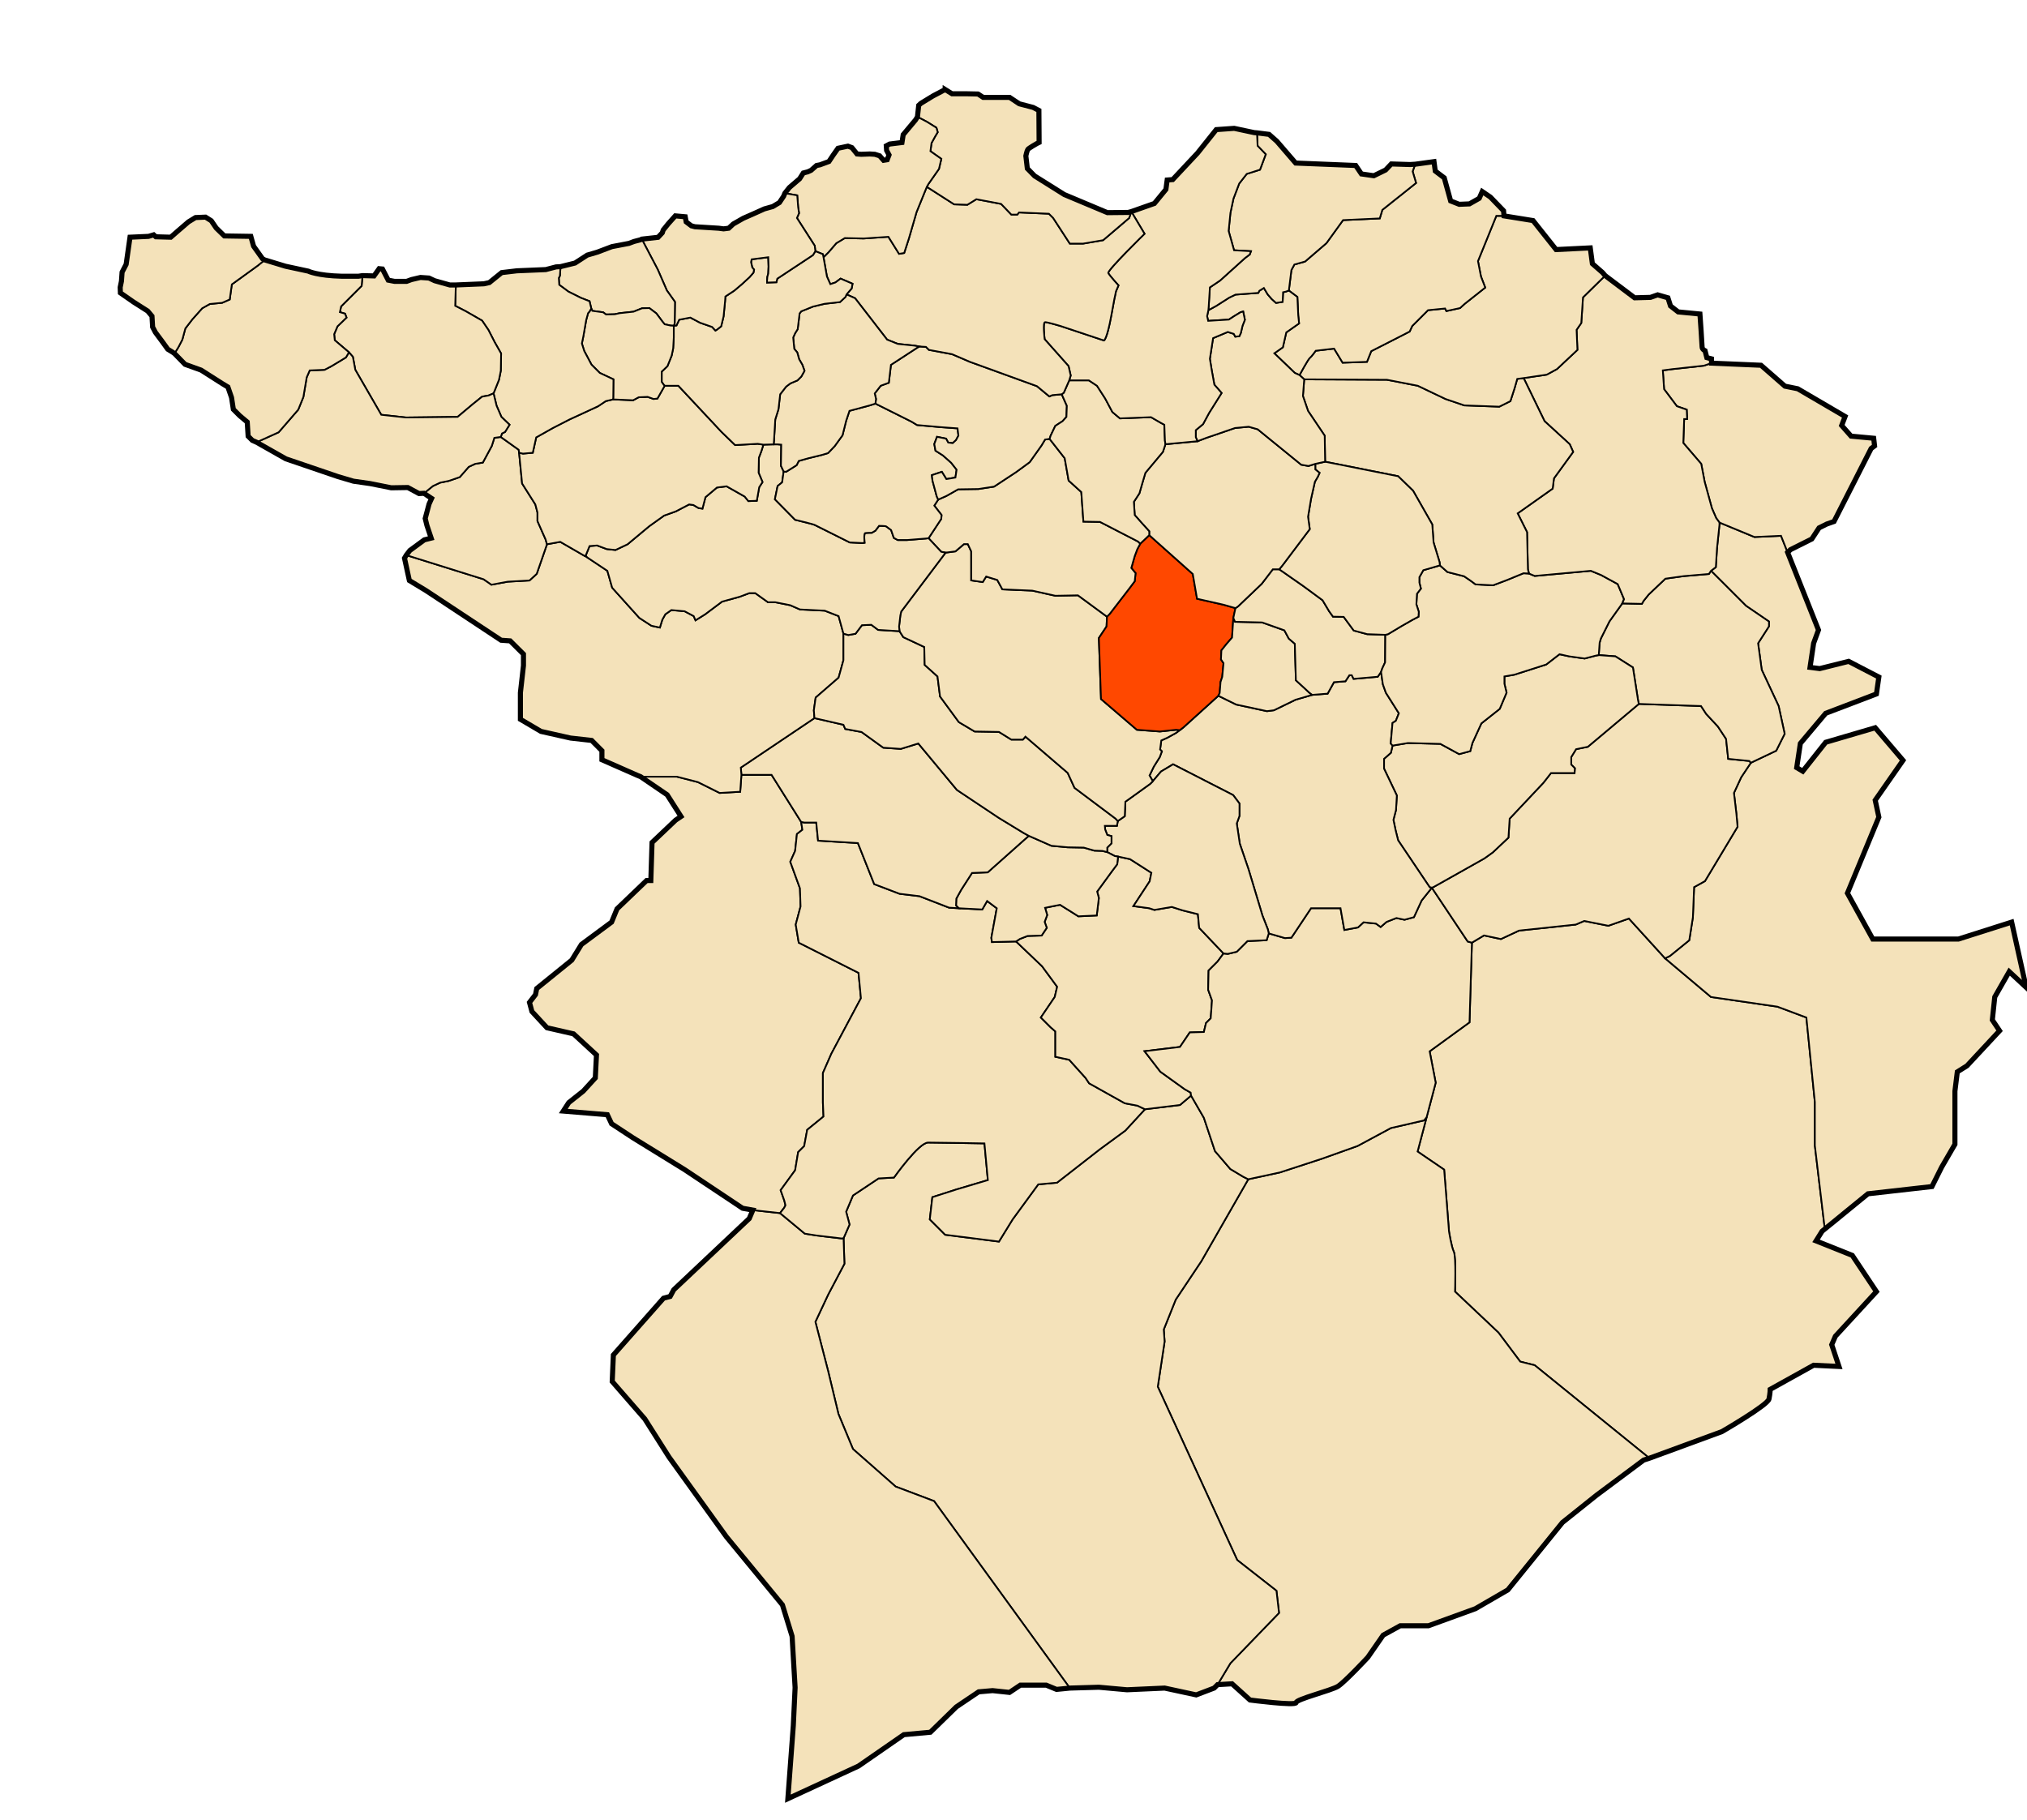 <svg xmlns="http://www.w3.org/2000/svg" width="1199.071" height="1077"><g style="display:inline"><path style="fill:#f4e2ba;fill-opacity:1;stroke:#000;stroke-width:1px;stroke-linecap:butt;stroke-linejoin:miter;stroke-opacity:1" d="m1079.553 727.045-1.696 1.384-3.571 5.714 21.428 8.571L1110 764.143l-24.286 26.428-2.143 5 4.286 12.858-15-.715L1047.143 822s0 2.143-.714 5.714c-.715 3.572-27.858 19.286-27.858 19.286l-42.857 15.714-67.857-55-8.571-2.143-12.857-17.142-25.715-24.286s.715-20.714-.714-23.572c-1.429-2.857-2.857-12.142-2.857-12.142L854.286 692l-15.715-10.714 10.715-40.715L845.714 622l23.572-17.143 1.428-47.143 7.143-4.285 10 2.142 10.714-5L932.143 547l5-2.143 14.286 2.857 12.142-4.285L985 567l27.143 22.857 39.286 5.714L1068.57 602l5 50v25.714l5.715 47.857z"/><path style="fill:#f4e2ba;fill-opacity:1;stroke:#000;stroke-width:1px;stroke-linecap:butt;stroke-linejoin:miter;stroke-opacity:1;display:inline" d="m1079.286 725.571-5.715-47.857V652l-5-50-17.142-6.429-39.286-5.714L985 567l2.857-1.429 11.429-9.285 2.143-13.572.714-17.857 6.428-3.571 19.286-32.143-.714-7.857-1.429-12.143 4.286-9.286 5.714-8.571 15-7.143 5-10-3.571-16.429-10-21.428L1040 380.57l6.429-10v-2.857l-13.572-9.285-20.714-20.715 2.857-2.143.714-11.428 1.429-13.572v-1.428l20.714 8.571 15.714-.714 22.143 55.714-2.857 7.857-2.143 14.286 5.715.714 17.142-4.285 17.858 9.285-1.429 10L1080 422l-15 17.857-2.143 14.286 3.572 2.143L1080 439.143l29.286-8.572 16.428 19.286-16.428 23.572 2.143 10-18.572 45 15 27.142h50.714l31.429-10 8.571 38.572-10-9.286-8.571 15-1.429 13.572 4.286 6.428-19.286 20.714-5.714 3.572-1.428 11.428V677l-7.858 13.571-5.714 11.429-37.857 4.286-13.571 11.071-6.786 5.536-3.393 2.768-1.697 1.384zM975.714 862.714l-67.857-55-8.571-2.143-12.857-17.142-25.715-24.286s.715-20.714-.714-23.572c-1.429-2.857-2.857-12.142-2.857-12.142L854.286 692l-15.715-10.714 5.358-20.357-1.462 1.908-19.698 4.546-19.698 10.607-21.213 7.576-24.749 8.081-18.687 4.04-27.78 48.488-15.152 22.728-7.071 17.678.505 7.071-4.04 26.77 46.972 102.53 23.233 18.182 1.515 13.132-28.79 29.8-7.575 12.627 8.586-.505 10.607 9.596s27.274 3.536 27.274 1.515c0-2.02 20.708-7.07 24.749-9.596 4.04-2.525 17.677-17.173 17.677-17.173l9.092-13.132 10.101-5.555h16.668l27.779-10.102 19.193-11.112 32.325-39.9 20.203-16.163 27.779-20.708z"/><path style="fill:#f4e2ba;fill-opacity:1;stroke:#000;stroke-width:1px;stroke-linecap:butt;stroke-linejoin:miter;stroke-opacity:1;display:inline" d="m718.218 998.713-10.606 4.04-18.688-4.04-22.223 1.01-16.668-1.515-17.172.505-80.308-110.612-22.728-8.586-25.254-22.223-8.586-20.708-6.061-25.254-7.576-29.295 7.576-16.162 9.596-18.183-.505-15.152 3.536-8.081-2.02-7.576 4.04-9.597 15.152-10.101 9.092-.505s14.647-20.709 20.203-20.709c5.556 0 33.335.506 33.335.506l2.02 21.718-18.688 5.556-14.142 4.545-1.515 13.132 9.091 9.092 31.82 4.04 8.081-13.132 15.153-20.708 11.111-1.01 25.254-19.698 15.153-11.112 11.616-12.627 20.708-2.525 6.566-5.556 7.577 13.132 6.566 19.698 9.09 10.607 7.577 4.545 3.03 1.516-27.779 48.487-15.152 22.728-7.071 17.678.505 7.071-4.04 26.77 46.972 102.53 23.233 18.182 1.515 13.132-28.79 29.8-7.575 12.627z"/><path style="fill:#f4e2ba;fill-opacity:1;stroke:#000;stroke-width:1px;stroke-linecap:butt;stroke-linejoin:miter;stroke-opacity:1;display:inline" d="m497.857 732.714-15-1.785-6.786-1.072-14.642-12.143-16.072-1.785-2.143 5-44.643 42.142L396.43 767l-3.929 1.071-29.643 33.572-.714 15.714 19.286 22.143 14.285 22.5 33.929 47.143 33.214 40.357 5.714 18.571 1.786 30.358-1.071 22.5-3.215 43.214 41.786-19.286 26.786-18.571 15.714-1.429 15.357-15 13.215-8.928 8.214-.715 10 1.072L603.57 997h15.358l6.071 2.5 3.571-.357 4.29-.43-80.308-110.612-22.728-8.586-25.254-22.223-8.586-20.708-6.061-25.254-7.576-29.295 7.576-16.162 9.596-18.183-.505-15.152z"/><path style="fill:#f4e2ba;fill-opacity:1;stroke:#000;stroke-width:1px;stroke-linecap:butt;stroke-linejoin:miter;stroke-opacity:1;display:inline" d="m461.429 717.714-16.072-1.785-6.071-1.072L405 692l-30.714-18.929-12.5-8.214-2.5-5.357-26.072-2.143 3.215-5 8.571-6.786 7.143-7.857.714-13.571-13.571-12.5-15.715-3.572-8.928-9.642-1.429-5.358 3.572-4.642.714-3.572 20.714-16.786 5.715-9.285 17.857-13.215 3.214-7.857 17.5-16.785h2.5l.714-22.5 13.929-13.215 3.214-2.143-8.214-12.857-15.714-10.714h21.428l12.5 3.214 12.857 6.429 12.143-.714.714-10h17.858l17.5 27.857.714 4.643-3.214 2.5-1.072 10-2.857 6.428 5.714 15.714.357 10.715L470.714 547l1.786 10.714 35.357 17.857 1.429 15-17.5 32.858-5 11.428v17.5l.357 8.214-9.643 7.858-1.786 9.642-3.571 3.572-1.786 10.714-8.571 11.786 2.143 6.071.714 2.857-.714 1.429z"/><path style="fill:#f4e2ba;fill-opacity:1;stroke:#000;stroke-width:1px;stroke-linecap:butt;stroke-linejoin:miter;stroke-opacity:1;display:inline" d="m461.429 717.714 14.642 12.143 6.786 1.072 15 1.785 1.158-.176 3.536-8.081-2.02-7.576 4.04-9.597 15.152-10.101 9.092-.505s14.647-20.709 20.203-20.709c5.556 0 33.335.506 33.335.506l2.02 21.718-18.688 5.556-14.142 4.545-1.515 13.132 9.091 9.092 31.82 4.04 8.081-13.132 15.153-20.708 11.111-1.01 25.254-19.698 15.153-11.112 11.616-12.627-4.45-2.128-7.5-1.429-21.071-11.785-2.143-3.215L632.5 627l-8.214-1.786v-15l-2.857-2.5-5.715-5.714 8.215-12.143 1.428-6.071-8.928-12.143L601.07 557l-14.285.357-.357-2.5 3.214-17.5-5.714-4.286-2.858 5-13.928-.714-5.714-.357-17.5-6.786-11.786-1.428-15-5.715-9.643-24.285-23.571-1.429-1.072-10.714h-7.143l-1.785-.357.714 4.643-3.214 2.5-1.072 10-2.857 6.428 5.714 15.714.357 10.715L470.714 547l1.786 10.714 35.357 17.857 1.429 15-17.5 32.858-5 11.428v17.5l.357 8.214-9.643 7.858-1.786 9.642-3.571 3.572-1.786 10.714-8.571 11.786 2.143 6.071.714 2.857-.714 1.429z"/><path style="fill:#f4e2ba;fill-opacity:1;stroke:#000;stroke-width:1px;stroke-linecap:butt;stroke-linejoin:miter;stroke-opacity:1;display:inline" d="m704.581 648.19-6.566 5.556-20.708 2.525-4.45-2.128-7.5-1.429-21.071-11.785-2.143-3.215L632.5 627l-8.214-1.786v-15l-2.857-2.5-5.715-5.714 8.215-12.143 1.428-6.071-8.928-12.143L601.07 557l2.243-1.491 4.545-1.768 8.334-.253 3.03-4.545-1.262-3.536 1.515-4.04-1.263-4.294 8.84-1.767 8.08 5.05 2.778 1.768 10.86-.505 1.262-10.354-1.01-3.788 8.839-12.122 3.03-4.04.505-4.546 7.071 1.515 12.627 8.081-1.01 5.051-9.596 14.647 9.344 1.263 3.03 1.01 10.354-1.768 6.314 2.02 9.091 2.274.758 8.08 14.394 15.153-3.535 4.798-5.304 5.304-.252 11.364 2.273 6.313-.758 10.607-2.778 2.778-1.262 5.303-8.334.253-5.809 8.586-20.96 2.525 9.344 12.122 14.394 10.354 3.536 2.02z"/><path style="fill:#f4e2ba;fill-opacity:1;stroke:#000;stroke-width:1px;stroke-linecap:butt;stroke-linejoin:miter;stroke-opacity:1;display:inline" d="m868.226 557.024-21.213-31.82-6.061 7.576-4.546 9.85-5.556 1.515-4.798-1.01-5.808 2.272-3.536 3.03-2.778-2.02-7.323-.757-3.283 3.03-8.081 1.515-2.273-12.879h-17.425l-11.617 17.425-3.788.253-9.597-2.778-1.262 4.04-11.365.505-6.313 6.314-5.303 1.263-2.526-.253-3.535 4.798-5.304 5.304-.252 11.364 2.273 6.313-.758 10.607-2.778 2.778-1.262 5.303-8.334.253-5.809 8.586-20.96 2.525 9.344 12.122 14.394 10.354 3.536 2.02.252 1.768 7.577 13.132 6.566 19.698 9.09 10.607 7.577 4.545 3.03 1.516 18.688-4.04 24.75-8.082 21.212-7.576 19.698-10.607 19.698-4.546 1.462-1.908 5.357-20.358L845.714 622l23.572-17.143 1.428-47.143z"/><path style="fill:#f4e2ba;fill-opacity:1;stroke:#000;stroke-width:1px;stroke-linecap:butt;stroke-linejoin:miter;stroke-opacity:1;display:inline" d="m1034.821 450.214-12.5-1.25-1.25-11.785-4.821-7.322-6.964-7.5-3.036-4.643-36.786-1.25-30.178 25.357-6.965 1.429-2.857 4.643v4.464l2.143 2.143-.178 2.857H917.5l-4.464 5.714-20 21.25-.715 11.25-9.285 8.75-5 3.572-29.822 16.786-1.201.525 21.213 31.82 2.488.69 7.143-4.285 10 2.142 10.714-5L932.143 547l5-2.143 14.286 2.857 12.142-4.285L985 567l2.857-1.429 11.429-9.285 2.143-13.572.714-17.857 6.428-3.571 19.286-32.143-.714-7.857-1.429-12.143 4.286-9.286 5.714-8.571z"/><path style="fill:#f4e2ba;fill-opacity:1;stroke:#000;stroke-width:1px;stroke-linecap:butt;stroke-linejoin:miter;stroke-opacity:1;display:inline" d="m1035.714 451.286 15-7.143 5-10-3.571-16.429-10-21.428L1040 380.57l6.429-10v-2.857l-13.572-9.285-20.714-20.715-1.233 1.875-14.9 1.262-10.859 1.516-9.849 9.343-3.03 3.789-1.01 1.767-11.617-.252-7.576 10.606-5.051 10.102-.758 2.525-.505 7.324 9.85.757 10.353 6.566 3.03 19.446.476 2.124 36.786 1.25 3.036 4.643 6.964 7.5 4.821 7.322 1.25 11.785 12.5 1.25z"/><path style="fill:#f4e2ba;fill-opacity:1;stroke:#000;stroke-width:1px;stroke-linecap:butt;stroke-linejoin:miter;stroke-opacity:1;display:inline" d="m944.24 387.823-6.818 1.768-9.092-1.263-5.808-1.262-7.829 6.06-18.94 6.062-5.809 1.01v4.293l1.263 5.303-4.04 9.597-10.86 8.586-5.303 11.617-1.263 4.798-6.566 1.768-11.111-6.061-19.193-.505-9.092 1.515-1.01 4.293-4.04 3.536v5.808l7.576 15.91-.505 8.586-1.516 5.809 1.263 6.06 1.515 6.061 18.688 27.78 1.263.252 1.201-.525 29.822-16.786 5-3.572 9.285-8.75.715-11.25 20-21.25 4.464-5.714h13.929l.178-2.857-2.143-2.143v-4.464l2.857-4.643 6.965-1.429 30.178-25.357-.475-2.124-3.03-19.446-10.355-6.566-9.849-.757z"/><path style="fill:#f4e2ba;fill-opacity:1;stroke:#000;stroke-width:1px;stroke-linecap:butt;stroke-linejoin:miter;stroke-opacity:1;display:inline" d="m823.78 441.109-1.01 4.293-4.041 3.536v5.808l7.576 15.91-.505 8.586-1.516 5.809 1.263 6.06 1.515 6.061 18.688 27.78 1.263.252-6.061 7.576-4.546 9.85-5.556 1.515-4.798-1.01-5.808 2.272-3.536 3.03-2.778-2.02-7.323-.757-3.283 3.03-8.081 1.515-2.273-12.879h-17.425l-11.617 17.425-3.788.253-9.597-2.778-.543-2.369-3.214-8.214-8.215-27.322-5.178-15.178-1.786-11.964 1.607-4.465v-7.321l-3.75-5-35.535-18.214-7.143 4.285-4.822 5.715-1.964-3.393.536-1.072 1.964-4.107 3.571-5.714 1.25-3.393-1.071-1.071.714-5.358 3.572-1.607 5.178-2.857 4.286-3.214 20.714-18.75 10.536 5.178 18.214 3.929 4.107-.536 12.858-6.25 9.821-2.857 9.107-.714 3.75-6.786 6.786-.536 2.321-3.571h1.429l1.071 2.143 14.286-1.25 1.964-2.857 1.072 7.321 1.785 5L827.5 422l-1.786 4.464-1.964 1.25-1.071 12.143z"/><path style="fill:#f4e2ba;fill-opacity:1;stroke:#000;stroke-width:1px;stroke-linecap:butt;stroke-linejoin:miter;stroke-opacity:1;display:inline" d="m750.543 552.226-1.262 4.04-11.365.505-6.313 6.314-5.303 1.263-2.526-.253-14.394-15.152-.758-8.081-9.091-2.273-6.314-2.02-10.354 1.767-3.03-1.01-9.344-1.263 9.596-14.647 1.01-5.05-12.627-8.082-7.07-1.515-1.934-.305-4.464-2.321v-2.679l2.5-2.5v-4.285l-2.5-.715-1.25-3.214-.179-2.143h7.143l.536-2.857 4.107-2.857.357-8.572 14.643-10.535 1.607-1.607 4.822-5.715 7.143-4.285 35.535 18.214 3.75 5v7.321l-1.607 4.465 1.786 11.964 5.178 15.178 8.215 27.322 3.214 8.214z"/><path style="fill:#f4e2ba;fill-opacity:1;stroke:#000;stroke-width:1px;stroke-linecap:butt;stroke-linejoin:miter;stroke-opacity:1;display:inline" d="m652.143 503.429-4.822-.179-6.25-1.786-9.464-.178-9.643-.893-13.393-5.893-24.285 21.607-9.286.357-6.429 10-2.857 5.179-.178 4.107 1.607 1.607 13.928.714 2.858-5 5.714 4.286-3.214 17.5.357 2.5L601.07 557l2.243-1.491 4.545-1.768 8.334-.253 3.03-4.545-1.262-3.536 1.515-4.04-1.263-4.294 8.84-1.767 8.08 5.05 2.778 1.768 10.86-.505 1.262-10.354-1.01-3.788 8.839-12.122 3.03-4.04.505-4.546-1.933-.305-4.464-2.321z"/><path style="fill:#f4e2ba;fill-opacity:1;stroke:#000;stroke-width:1px;stroke-linecap:butt;stroke-linejoin:miter;stroke-opacity:1;display:inline" d="m473.929 486.286-17.5-27.857H438.57l-.357-4.286 43.572-29.286 17.143 3.929 1.071 2.5 9.643 1.785 12.857 9.286 10.357.714 10.357-3.214 22.857 27.5 24.643 16.429 14.643 8.928 3.214 1.786-24.285 21.607-9.286.357-6.429 10-2.857 5.179-.178 4.107 1.607 1.607-5.714-.357-17.5-6.786-11.786-1.428-15-5.715-9.643-24.285-23.571-1.429-1.072-10.714h-7.143z"/><path style="fill:#f4e2ba;fill-opacity:1;stroke:#000;stroke-width:1px;stroke-linecap:butt;stroke-linejoin:miter;stroke-opacity:1;display:inline" d="M377.143 458.786 356.07 449.5v-5.357L350 438.07l-12.5-1.428-17.5-3.929-12.143-7.143v-15.714l1.786-16.071V387l-7.857-7.857-5.357-.357-44.286-29.286-10-6.071-2.857-13.215 1.071-1.785 45.714 14.285 4.643 3.215 9.643-1.786 12.857-.714 4.286-3.929 6.071-17.5 7.858-1.429 16.071 9.286 11.786 7.857 2.857 10 16.071 17.857 7.143 4.643 5 1.072 1.429-4.643 1.785-3.214 3.572-2.5 7.857.714 5.357 2.857 1.072 2.5 5.714-3.571 5.714-4.286 4.286-3.214 10.357-2.858 5.714-2.142h3.572l7.5 5.357h4.285l8.929 1.785 5.714 2.5 14.643.715 8.214 3.214 2.858 10.357v15.714l-2.858 10.358-13.571 11.785-1.071 7.5.357 4.643-43.572 29.286.357 4.286-.714 10-12.143.714-12.857-6.429-12.5-3.214H378.93z"/><path style="fill:#f4e2ba;fill-opacity:1;stroke:#000;stroke-width:1px;stroke-linecap:butt;stroke-linejoin:miter;stroke-opacity:1;display:inline" d="m659.882 484.293-24.244-18.183-4.04-8.839-25.001-21.465-1.516 1.767h-6.818l-7.324-4.545-14.394-.253-9.344-5.556-11.112-15.152-1.515-11.87-7.576-6.818-.253-10.606-12.374-5.809-2.273-3.535-12.627-.758-4.04-3.03-5.556.252-3.789 5.051-4.293.758-2.864-.845v15.714l-2.858 10.358-13.571 11.785-1.071 7.5.357 4.643 17.143 3.929 1.071 2.5 9.643 1.785 12.857 9.286 10.357.714 10.357-3.214 22.857 27.5 24.643 16.429 14.643 8.928 3.214 1.786 13.393 5.893 9.643.893 9.464.178 6.25 1.786 4.822.179 2.857.714v-2.679l2.5-2.5v-4.285l-2.5-.715-1.25-3.214-.179-2.143h7.143l.536-2.857z"/><path style="fill:#f4e2ba;fill-opacity:1;stroke:#000;stroke-width:1px;stroke-linecap:butt;stroke-linejoin:miter;stroke-opacity:1;display:inline" d="m697.857 432-2.143 1.607-5.178 2.857-3.572 1.607-.714 5.358 1.071 1.071-1.25 3.393-3.571 5.714-1.964 4.107-.536 1.072 1.964 3.393-1.607 1.607-14.643 10.535-.357 8.572-4.107 2.857-1.368-1.457-24.244-18.183-4.04-8.839-25.001-21.465-1.516 1.767h-6.818l-7.324-4.545-14.394-.253-9.344-5.556-11.112-15.152-1.515-11.87-7.576-6.818-.253-10.606-12.374-5.809-2.273-3.535-.253-2.778.758-6.566.505-2.273 26.264-34.85 5.808-.758 5.051-4.293h2.273l2.02 4.293v17.173l6.819 1.01 2.02-3.283 6.566 2.02 3.03 5.556 17.678.758 13.637 3.03 13.385-.252 17.172 12.626-.252 5.809-4.546 6.818 1.263 36.113 21.213 18.183 13.637 1.01 9.597-1.01z"/><path style="fill:#ff4800;fill-opacity:1;stroke:#000;stroke-width:1px;stroke-linecap:butt;stroke-linejoin:miter;stroke-opacity:1;display:inline" d="M720.714 411.643 700 430.393 697.857 432l-2.114-.235-9.597 1.01-13.637-1.01-21.213-18.183-1.263-36.113 4.546-6.818.252-5.809 1.516-1.515 11.869-15.405 3.03-4.04.505-4.798-2.525-3.03 2.02-7.072 1.516-4.04 1.767-3.284 5.304-5.05 25.759 22.98 2.525 14.648 15.657 3.535 7.071 2.02-1.262 5.81-.758 11.616-3.283 3.788-3.03 3.788-.253 5.303 1.515 2.273-.757 8.081-1.01 3.03-.506 6.567z"/><path style="fill:#f4e2ba;fill-opacity:1;stroke:#000;stroke-width:1px;stroke-linecap:butt;stroke-linejoin:miter;stroke-opacity:1;display:inline" d="m774.66 409.92-8.08-7.45-.632-21.591-3.535-3.03-2.652-4.925-13.132-4.672-16.036-.38-1.01-2.272-.758 11.617-3.283 3.788-3.03 3.788-.253 5.303 1.515 2.273-.757 8.081-1.01 3.03-.506 6.567-.787 1.596 10.536 5.178 18.214 3.929 4.107-.536 12.858-6.25 9.821-2.857z"/><path style="fill:#f4e2ba;fill-opacity:1;stroke:#000;stroke-width:1px;stroke-linecap:butt;stroke-linejoin:miter;stroke-opacity:1;display:inline" d="m817.718 395.4 1.642-3.536.126-16.289-10.733-.378-7.955-2.147-5.934-8.081-6.314-.127-2.273-3.156-3.914-6.566-11.49-8.46-14.142-9.85h-3.789l-6.566 8.587-14.015 13.385-1.516 1.01-1.262 5.808 1.01 2.273 16.036.379 13.132 4.672 2.652 4.924 3.535 3.03.631 21.593 8.082 7.45 1.589 1.186 9.107-.714 3.75-6.786 6.786-.536 2.321-3.571h1.429l1.071 2.143 14.286-1.25 1.964-2.857z"/><path style="fill:#f4e2ba;fill-opacity:1;stroke:#000;stroke-width:1px;stroke-linecap:butt;stroke-linejoin:miter;stroke-opacity:1;display:inline" d="m959.645 357.014-7.576 10.606-5.051 10.102-.758 2.525-.505 7.324-1.515.252-6.818 1.768-9.092-1.262-5.808-1.263-7.829 6.06-18.94 6.062-5.809 1.01v4.293l1.263 5.303-4.04 9.597-10.86 8.586-5.303 11.617-1.263 4.798-6.566 1.768-11.111-6.061-19.193-.505-9.092 1.515-1.1-1.252 1.071-12.143 1.964-1.25L827.5 422l-7.679-12.143-1.785-5-1.072-7.321.754-2.136 1.642-3.536.126-16.289 1.585-.36 8.036-4.822 6.25-3.572 3.75-1.964.179-2.857-1.429-4.464.357-6.25 2.322-3.036-.893-3.571v-3.215l2.321-4.107 9.822-2.857 4.464 3.929 9.821 2.5 3.929 2.678 2.857 2.143 10.357.536 8.036-3.036 10-4.107 3.214.178 3.393 1.429 33.214-3.036 6.072 2.5 9.821 5.357 3.75 8.929zM1017.143 309.143l20.714 8.571 15.714-.714 3.904 9.821 1.67-1.627 8.081-4.04 4.546-2.273 4.293-6.566 4.546-2.273 4.293-1.516 21.97-43.184 2.021-1.515-.505-4.545-13.385-1.263-5.556-6.314 2.02-5.303-28.03-16.415-7.577-1.515-14.142-12.375-29.295-1.262-4.545 1.515-18.436 2.02-5.808.758.758 11.112 7.576 10.101 5.808 2.02.253 5.556h-1.768l-.505 14.142 10.606 12.375 2.02 10.606 4.294 15.658 2.525 5.808z"/><path style="fill:#f4e2ba;fill-opacity:1;stroke:#000;stroke-width:1px;stroke-linecap:butt;stroke-linejoin:miter;stroke-opacity:1;display:inline" d="m1012.425 214.835-4.545 1.515-18.436 2.02-5.808.758.758 11.112 7.576 10.101 5.808 2.02.253 5.556h-1.768l-.505 14.142 10.606 12.375 2.02 10.606 4.294 15.658 2.525 5.808 1.94 2.637v1.428l-1.429 13.572-.714 11.428-2.857 2.143-1.233 1.875-14.9 1.262-10.859 1.516-9.849 9.343-3.03 3.789-1.01 1.767-11.617-.252 1.07-2.514-3.75-8.929-9.822-5.357-6.072-2.5-33.214 3.036-3.393-1.429-.63-2.51-.505-21.971-5.556-11.112 20.708-14.647.758-6.06 11.364-15.658-2.02-4.546-14.9-13.637-12.374-25.506 13.637-2.02 6.06-3.284 12.122-11.364-.505-11.87 2.778-4.04 1.01-15.152 13.132-12.88 17.426 13.132 9.343-.252 4.294-1.515 6.06 1.767 1.516 4.799 4.545 3.535 12.88 1.263s1.263 17.93 1.263 19.445c0 1.516 1.767 2.273 1.767 2.273l1.01 4.04 2.778.758z"/><path style="fill:#f4e2ba;fill-opacity:1;stroke:#000;stroke-width:1px;stroke-linecap:butt;stroke-linejoin:miter;stroke-opacity:1;display:inline" d="m903.834 336.81-.505-21.97-5.556-11.112 20.708-14.647.758-6.06 11.364-15.658-2.02-4.546-14.9-13.637-12.374-25.506-3.788.505-1.516 5.303-2.525 7.829-6.566 3.283-20.708-.758-11.112-3.788-16.415-7.829-18.183-3.535-48.992-.253-.758 9.85 3.03 8.838 9.85 14.647.252 15.405 43.184 8.586 8.84 8.587 11.363 19.95.758 10.607 3.536 11.617.227 1.982 4.464 3.929 9.821 2.5 3.929 2.678 2.857 2.143 10.357.536 8.036-3.036 10-4.107 3.214.178z"/><path style="fill:#f4e2ba;fill-opacity:1;stroke:#000;stroke-width:1px;stroke-linecap:butt;stroke-linejoin:miter;stroke-opacity:1;display:inline" d="m851.559 332.518-3.536-11.617-.758-10.607-11.364-19.95-8.839-8.587-43.184-8.586-5.808 1.263v3.283l2.525 2.02-1.01 2.273-1.768 3.03-2.272 10.102-1.768 10.607 1.01 7.323-16.162 21.466-1.894 2.273 14.142 9.849 11.49 8.46 3.914 6.566 2.273 3.156 6.314.127 5.934 8.08 7.955 2.148 10.733.378 1.585-.36 8.036-4.822 6.25-3.572 3.75-1.964.179-2.857-1.429-4.464.357-6.25 2.322-3.036-.893-3.571v-3.215l2.321-4.107 9.822-2.857z"/><path style="fill:#f4e2ba;fill-opacity:1;stroke:#000;stroke-width:1px;stroke-linecap:butt;stroke-linejoin:miter;stroke-opacity:1;display:inline" d="M778.07 274.434v3.283l2.525 2.02-1.01 2.273-1.768 3.03-2.272 10.102-1.768 10.607 1.01 7.323-16.162 21.466-1.894 2.273h-3.789l-6.566 8.586-14.015 13.385-1.516 1.01-7.07-2.02-15.658-3.536-2.525-14.647-25.76-22.981v-2.273c-1.01-1.01-8.586-9.597-8.586-9.597l-.505-7.828 3.283-5.051 1.516-5.303 2.02-6.819 10.354-12.374 1.515-4.546 18.94-1.768 5.304-2.02 16.92-5.808 8.081-.758 5.303 1.515 25.76 20.96 4.292.758zM673.214 320.393l-22.5-11.607-9.821-.179-1.25-17.5-7.5-6.786-2.322-13.214-8.928-11.428-2.679.357-2.143 3.571-6.964 9.822-8.036 5.892-13.035 8.572-9.286 1.428-11.964.179-6.965 3.929L555 295.57l-2.321 3.572 4.285 5.536-.178 2.321-7.5 11.429 7.5 8.035 2.586.498 5.808-.758 5.051-4.293h2.273l2.02 4.293v17.173l6.819 1.01 2.02-3.283 6.566 2.02 3.03 5.556 17.678.758 13.637 3.03 13.385-.252 17.172 12.626 1.516-1.515 11.869-15.405 3.03-4.04.505-4.798-2.525-3.03 2.02-7.072 1.516-4.04 1.767-3.284z"/><path style="fill:#f4e2ba;fill-opacity:1;stroke:#000;stroke-width:1px;stroke-linecap:butt;stroke-linejoin:miter;stroke-opacity:1;display:inline" d="m549.286 318.429 7.5 8.035 2.586.498-26.264 34.85-.505 2.273-.758 6.566.253 2.778-12.627-.758-4.04-3.03-5.557.252-3.788 5.051-4.293.758-2.864-.845-2.858-10.357-8.214-3.214-14.643-.715-5.714-2.5-8.929-1.785h-4.285l-7.5-5.357h-3.572l-5.714 2.142-10.357 2.858-4.286 3.214-5.714 4.286-5.714 3.571-1.072-2.5-5.357-2.857-7.857-.714-3.572 2.5-1.785 3.214-1.429 4.643-5-1.072-7.143-4.643-16.071-17.857-2.857-10-11.786-7.857-1.071-1.071 2.321-5.715 4.464-.357 5.715 2.143 5.178.536L371.25 322l12.857-10.714 8.75-6.25 6.964-2.5 7.858-4.107 2.5.357 3.035 1.785 2.322.358 1.785-6.786 6.786-5.714 5.714-.715 10.715 6.072 2.143 2.678 5-.178 1.428-8.036 1.964-3.036-2.321-5.535.179-8.929 1.428-3.75 1.25-3.929 6.072-.178H460l2.143.178-.179 12.5 1.607 3.393-.892 6.429-2.679 2.143-1.607 7.857 11.964 12.143s10.536 2.5 11.607 3.035l5 2.5 15.715 7.858 7.5.357 1.25-.179s-.536-5.536.357-5.714c.893-.179 3.928-.179 3.928-.179l2.143-1.25 2.143-2.857s3.75 0 4.286.357c.535.357 2.857 2.143 2.857 2.143l1.607 4.643 2.321 1.25h5.536l11.072-.893zM322.744 319.133l-4.798-10.86v-5.05l-1.263-4.798-7.829-12.374-1.768-18.183-.252-1.768-10.607-7.576-3.788.505-1.515 4.798-5.303 9.85-4.546.757-3.788 1.768-5.303 6.06-6.566 2.273-5.051 1.01-4.293 2.02-5.304 4.294 4.546 3.03-1.515 3.283-2.273 8.587 1.01 4.04 2.526 7.576-4.041 1.01-8.586 6.314-2.08 2.73 45.714 14.285 4.643 3.215 9.643-1.786 12.857-.714 4.286-3.929 6.071-17.5z"/><path style="fill:#f4e2ba;fill-opacity:1;stroke:#000;stroke-width:1px;stroke-linecap:butt;stroke-linejoin:miter;stroke-opacity:1;display:inline" d="m451.607 263.071-1.25 3.929-1.428 3.75-.179 8.929 2.321 5.535-1.964 3.036-1.428 8.036-5 .178-2.143-2.678-10.715-6.072-5.714.715-6.786 5.714-1.785 6.786-2.322-.358-3.035-1.785-2.5-.357-7.858 4.107-6.964 2.5-8.75 6.25L371.25 322l-7.143 3.393-5.178-.536-5.715-2.143-4.464.357-2.321 5.715-.592.11-1.902-1.098-2.346-1.356-10.16-5.87L323.57 322l-.827-2.867-4.799-10.86v-5.05l-1.262-4.798-7.829-12.374-1.768-18.183 2.273.505 5.809-.505 2.02-9.092 9.849-5.555 9.849-5.051 16.92-7.829 4.546-3.03 4.293-1.01 11.87.505 3.282-1.768 5.303-.253 3.536 1.263 2.273-.253 4.293-7.576h8.081l25.506 27.274 8.082 7.83 13.384-.758zM554.107 293.607l-2.5-9.286-.357-3.214 5.893-1.964 2.678 4.286 5.358-.893.714-4.643-3.214-4.107-4.822-4.286-4.464-2.857-.714-3.929 1.607-4.285 5.357 1.071 1.25 2.321 2.678.358 1.965-1.786 1.428-2.679-.535-4.285-9.822-.715-14.107-1.25-3.214-1.964-21.429-10.714-3.393 1.071-11.964 3.214-1.964 5.893-2.143 8.572-4.643 6.428-3.929 4.107-3.571 1.072-8.036 1.964-5.714 1.607-1.25 2.5s-5.179 3.215-6.25 3.929l-1.429-.179-.892 6.429-2.679 2.143-1.607 7.857 11.964 12.143s10.536 2.5 11.607 3.035l5 2.5 15.715 7.858 7.5.357 1.25-.179s-.536-5.536.357-5.714c.893-.179 3.928-.179 3.928-.179l2.143-1.25 2.143-2.857s3.75 0 4.286.357c.535.357 2.857 2.143 2.857 2.143l1.607 4.643 2.321 1.25h5.536l11.072-.893 1.607-.178 7.5-11.429.178-2.321-4.285-5.536L555 295.57z"/><path style="fill:#f4e2ba;fill-opacity:1;stroke:#000;stroke-width:1px;stroke-linecap:butt;stroke-linejoin:miter;stroke-opacity:1;display:inline" d="m620.893 259.679-2.679.357-2.143 3.571-6.964 9.822-8.036 5.892-13.035 8.572-9.286 1.428-11.964.179-6.965 3.929L555 295.57l-.893-1.964-2.5-9.286-.357-3.214 5.893-1.964 2.678 4.286 5.358-.893.714-4.643-3.214-4.107-4.822-4.286-4.464-2.857-.714-3.929 1.607-4.285 5.357 1.071 1.25 2.321 2.678.358 1.965-1.786 1.428-2.679-.535-4.285-9.822-.715-14.107-1.25-3.214-1.964-21.429-10.714.351-2.738-.757-3.283 3.535-4.546 4.798-1.767 1.263-10.607 16.668-10.86 4.04.253 1.768 1.768 13.637 2.526 10.607 4.545 39.648 14.395 7.324 6.06 1.768-.757 5.555-.505 3.03 6.819-.252 6.566-2.273 2.525-4.293 2.778-2.778 5.808z"/><path style="fill:#f4e2ba;fill-opacity:1;stroke:#000;stroke-width:1px;stroke-linecap:butt;stroke-linejoin:miter;stroke-opacity:1;display:inline" d="m689.43 262.817-1.516 4.546-10.354 12.374-2.02 6.819-1.516 5.303-3.283 5.05.505 7.83s7.577 8.586 8.587 9.596v2.273l-5.304 5.05-1.315-1.265-22.5-11.607-9.821-.179-1.25-17.5-7.5-6.786-2.322-13.214-8.928-11.428.603-1.913 2.778-5.808 4.293-2.778 2.273-2.525.253-6.566-3.03-6.819 1.223-.913 3.214-7.321h11.607l4.822 3.214 4.821 7.5 4.286 8.036 4.464 3.75 18.393-.715 5.536 3.215 2.321 1.25.357 9.464zM948.028 161.297l-6.06-5.304-1.263-9.344-20.203 1.01-13.638-17.172-17.172-2.778h-4.546l-10.859 26.77 1.768 9.09 2.525 6.567-12.122 9.596-2.778 2.525-8.08 1.768-.758-1.515-10.102 1.01-9.344 9.344-1.515 3.283-22.729 11.617-2.525 6.313-14.395.505-5.05-8.333-10.86 1.262s-2.525 3.536-3.535 4.293c-1.01.758-6.06 10.102-6.06 10.102l2.777 2.525 48.992.253 18.183 3.535 16.415 7.829 11.112 3.788 20.708.758 6.566-3.283 2.525-7.829 1.516-5.303 3.788-.505 13.637-2.02 6.06-3.284 12.122-11.364-.505-11.87 2.778-4.04 1.01-15.152 13.132-12.88z"/><path style="fill:#f4e2ba;fill-opacity:1;stroke:#000;stroke-width:1px;stroke-linecap:butt;stroke-linejoin:miter;stroke-opacity:1;display:inline" d="m765.948 220.643-12.122-11.617 5.051-3.535 2.02-8.839 7.577-5.303-.506-4.798-.505-10.86-5.05-3.788 1.515-12.122 1.768-3.283 6.313-1.767 12.627-10.86 9.849-13.636 21.718-1.01 1.515-5.051 19.951-15.91-2.02-6.819 1.515-4.293 11.112-1.515.757 5.556 5.304 4.04 3.788 13.637 5.05 2.02 6.061-.252 5.809-3.283 1.767-4.04 4.799 3.282 7.828 8.082.253 3.03h-4.546l-10.859 26.77 1.768 9.09 2.525 6.567-12.122 9.596-2.778 2.525-8.08 1.768-.758-1.515-10.102 1.01-9.344 9.344-1.515 3.283-22.729 11.617-2.525 6.313-14.395.505-5.05-8.333-10.86 1.262s-2.525 3.536-3.535 4.293c-1.01.758-6.06 10.102-6.06 10.102z"/><path style="fill:#f4e2ba;fill-opacity:1;stroke:#000;stroke-width:1px;stroke-linecap:butt;stroke-linejoin:miter;stroke-opacity:1;display:inline" d="m768.726 221.906-2.778-1.263-12.122-11.617 5.051-3.535 2.02-8.839 7.577-5.303-.506-4.798-.505-10.86-5.05-3.788-1.768.632-1.642.378-.252 5.683-3.915.63-2.525-2.272-2.399-2.778-2.273-3.788-2.652 1.642-.63 1.262-13.512 1.01-3.661 1.768-7.955 5.051-4.42 2.4-.757 3.535.63 2.778 12.249-.758 2.904-1.894 3.915-2.4 1.641-.504 1.01 4.924-1.389 3.536-1.01 4.293-.884 1.894-2.399.252-.884-1.641-3.535-1.136-8.713 3.661-1.894 12.248 1.137 6.945 1.515 8.334 4.293 4.924-7.45 11.87-3.536 6.566-4.293 3.535v4.167l1.01 2.4 5.304-2.021 16.92-5.808 8.081-.758 5.303 1.515 25.76 20.96 4.292.758 4.041-1.262 5.808-1.263-.252-15.405-9.85-14.647-3.03-8.839.758-9.849-2.778-2.525"/><path style="fill:#f4e2ba;fill-opacity:1;stroke:#000;stroke-width:1px;stroke-linecap:butt;stroke-linejoin:miter;stroke-opacity:1;display:inline" d="m760.645 172.535-1.642.378-.252 5.683-3.915.63-2.525-2.272-2.399-2.778-2.273-3.788-2.652 1.642-.63 1.262-13.512 1.01-3.661 1.768-7.955 5.051-4.42 2.4.191-2.057.714-11.428 6.072-4.107 14.643-13.215 2.857-2.143.714-1.964-10-.536-3.214-11.428 1.071-10.714 1.786-8.393 3.393-8.929 4.464-5.714 7.857-2.5 3.393-9.107-4.821-5-.358-7.679 7.143.893 4.643 4.107 11.072 12.857 35.535 1.429 3.393 5 7.322 1.071 6.964-3.393L823.036 97l11.071.357 3.057-.205-1.515 4.293 2.02 6.819-19.95 15.91-1.516 5.05-21.718 1.01-9.849 13.638-12.627 10.859-6.313 1.767-1.768 3.283-1.515 12.122z"/><path style="fill:#f4e2ba;fill-opacity:1;stroke:#000;stroke-width:1px;stroke-linecap:butt;stroke-linejoin:miter;stroke-opacity:1;display:inline" d="m715 181.464.714-11.428 6.072-4.107 14.643-13.215 2.857-2.143.714-1.964-10-.536-3.214-11.428 1.071-10.714 1.786-8.393 3.393-8.929 4.464-5.714 7.857-2.5 3.393-9.107-4.821-5-.358-7.679-1.614-.143-11.87-2.525-10.606.757-11.112 13.89-14.647 15.657-3.283.253-.757 5.556-6.819 8.334-13.637 4.798 7.829 13.132s-22.224 21.718-21.466 23.233c.758 1.515 6.06 7.324 6.06 7.324l-1.514 3.535-.814 4.018s.561-3.513-1.964 10.377c-2.526 13.89-4.293 14.647-4.293 14.647l-25.76-8.586s-7.575-2.273-9.09-2.273c-1.516 0-.253 10.102-.253 10.102l14.142 15.91 1.263 5.555-.866 2.878h11.607l4.822 3.214 4.821 7.5 4.286 8.036 4.464 3.75 18.393-.715 5.536 3.215 2.321 1.25.357 9.464.322 2.067 18.94-1.768-1.01-2.399v-4.167l4.293-3.535 3.536-6.566 7.45-11.87-4.293-4.924-1.516-8.334-1.136-6.945 1.894-12.248 8.713-3.661 3.535 1.136.884 1.641 2.4-.252.883-1.894 1.01-4.293 1.39-3.536-1.011-4.924-1.641.505-3.915 2.399-2.904 1.894-12.248.758-.631-2.778.757-3.536z"/><path style="fill:#f4e2ba;fill-opacity:1;stroke:#000;stroke-width:1px;stroke-linecap:butt;stroke-linejoin:miter;stroke-opacity:1;display:inline" d="m633.366 222.158-1.263-5.555-14.142-15.91s-1.263-10.102.252-10.102c1.516 0 9.092 2.273 9.092 2.273l25.759 8.586s1.767-.757 4.293-14.647c2.525-13.89 1.964-10.377 1.964-10.377l.814-4.018 1.515-3.535s-5.303-5.809-6.061-7.324c-.758-1.515 21.466-23.233 21.466-23.233l-7.829-13.132-1.263 3.788-15.404 13.132-11.87 2.02h-7.828l-9.85-15.152-2.525-2.526-17.677-.757-1.01 1.263h-3.536l-6.061-6.314-14.647-2.778-5.304 3.283-7.828-.252-16.163-10.354-6.06 14.9-4.546 15.657-2.778 8.586-3.03.505-6.314-10.101-14.647 1.01-11.112-.253-5.05 3.03-4.546 5.304-3.03 3.03 2.02 11.365 2.02 4.545 3.03-1.01 3.03-2.273 7.072 3.03-.505 2.779-3.03 3.535 5.05 2.273 18.94 24.496 6.314 2.526 9.849 1.01 2.778.505 4.04.252 1.768 1.768 13.637 2.526 10.607 4.545 39.648 14.395 7.324 6.06 1.767-.757 5.556-.505 1.224-.913 3.214-7.321z"/><path style="fill:#f4e2ba;fill-opacity:1;stroke:#000;stroke-width:1px;stroke-linecap:butt;stroke-linejoin:miter;stroke-opacity:1;display:inline" d="m549.27 108.769 6.188-8.84 1.389-5.934-6.44-4.545.631-4.799 2.147-3.914 1.515-2.525-.758-2.652-5.682-3.536-5.556-2.904.758-6.818 1.263-1.137 7.197-4.42 7.197-3.787 4.041 2.525h7.955l7.45.127 3.03 2.02h15.658l5.682 3.788 8.207 2.146 3.41 1.768.126 18.94-1.263.632s-4.924 2.778-5.43 3.535c-.505.758-1.136 3.789-1.136 3.789l.884 7.45 4.293 4.419 17.552 10.985 25.506 10.733 12.248-.126 1.894-.505-1.263 3.788-15.404 13.132-11.87 2.02h-7.828l-9.85-15.152-2.525-2.526-17.677-.757-1.01 1.263h-3.536l-6.061-6.314-14.647-2.778-5.304 3.283-7.828-.252-16.163-10.354z"/><path style="fill:#f4e2ba;fill-opacity:1;stroke:#000;stroke-width:1px;stroke-linecap:butt;stroke-linejoin:miter;stroke-opacity:1;display:inline" d="m486.786 150.393-4.465-1.786-.357-3.214-10.535-16.429 1.25-2.857-.536-3.571-.536-6.965-7.321-1.25 2.678-3.392 6.072-5.179 2.143-3.393 2.678-.714 1.964-.893 3.215-2.857 1.964-.357 5.357-1.965 2.5-3.75 2.857-4.107 5.893-1.25 2.322.893 3.035 3.75 2.5.179 5-.179 3.036.179 2.857.893 2.322 2.678 2.142-.357 1.072-2.857-1.429-2.679-.178-2.678 1.964-1.072 7.321-.893.715-4.642 7.321-8.75 1.097-1.809 5.556 2.904 5.682 3.536.758 2.652-1.515 2.525-2.147 3.914-.631 4.799 6.44 4.545-1.39 5.935-6.187 8.839-1.01 1.768-6.06 14.9-4.546 15.657-2.778 8.586-3.03.505-6.314-10.101-14.647 1.01-11.112-.253-5.05 3.03-4.546 5.304-3.03 3.03zM517.857 238.786l-3.393 1.071-11.964 3.214-1.964 5.893-2.143 8.572-4.643 6.428-3.929 4.107-3.571 1.072-8.036 1.964-5.714 1.607-1.25 2.5s-5.179 3.215-6.25 3.929l-1.429-.179-1.607-3.393.179-12.5-2.143-.178h-2.321l.173-2.096c0-.632.757-12.627.757-12.627l1.894-6.061 1.01-8.839 3.536-4.546 2.525-1.894 4.167-1.767 2.273-2.273 1.894-3.41-1.263-3.535-1.894-3.283-1.136-4.04-1.768-2.147-.631-6.692 1.136-2.526 1.516-2.399 1.136-9.344 1.01-1.263 6.945-2.778 6.818-1.641 9.092-1.01 3.283-3.03.631-1.516 5.05 2.273 18.941 24.496 6.314 2.526 9.849 1.01 2.778.505-16.668 10.859-1.263 10.607-4.798 1.767-3.535 4.546.757 3.283z"/><path style="fill:#f4e2ba;fill-opacity:1;stroke:#000;stroke-width:1px;stroke-linecap:butt;stroke-linejoin:miter;stroke-opacity:1;display:inline" d="m486.786 150.393-4.465-1.786-1.428 2.322-21.072 13.928-.535 2.143-5.536.179v-1.072l.179-2.321.535-1.965.179-4.107-.179-5.535-9.821 1.25-.357 1.607.714 3.214 1.071 1.25-.357 1.786-2.321 2.678-4.464 4.107-4.643 3.929-5.179 3.393-.178 2.678-.893 9.108-1.429 5.892-2.5 1.965-.893.535-1.964-2.142-7.143-2.5-5.714-3.036-6.607 1.25-1.607 3.393-1.608.178v6.965l-.357 6.428-.893 4.286-2.5 6.25-3.392 3.214v6.072l1.25 1.785.523.505h8.081l25.506 27.274 8.082 7.83 13.384-.758 3.352.506 6.072-.178.173-2.096c0-.632.757-12.627.757-12.627l1.894-6.061 1.01-8.839 3.536-4.546 2.525-1.894 4.167-1.767 2.273-2.273 1.894-3.41-1.263-3.535-1.894-3.283-1.136-4.04-1.768-2.147-.631-6.692 1.136-2.526 1.515-2.399 1.137-9.344 1.01-1.263 6.945-2.777 6.818-1.642 9.092-1.01 3.283-3.03.631-1.516 3.03-3.535.506-2.778-7.071-3.03-3.03 2.272-3.031 1.01-2.02-4.545-2.02-11.365z"/><path style="fill:#f4e2ba;fill-opacity:1;stroke:#000;stroke-width:1px;stroke-linecap:butt;stroke-linejoin:miter;stroke-opacity:1;display:inline" d="m480.893 150.929-21.072 13.928-.535 2.143-5.536.179v-1.072l.179-2.321.535-1.965.179-4.107-.179-5.535-9.821 1.25-.357 1.607.714 3.214 1.071 1.25-.357 1.786-2.321 2.678-4.464 4.107-4.643 3.929-5.179 3.393-.178 2.678-.893 9.108-1.429 5.892-2.5 1.965-.893.535-1.964-2.142-7.143-2.5-5.714-3.036-6.607 1.25-1.607 3.393-1.608.178.536-1.428.179-12.679-4.822-6.786-5.357-12.321-9.464-18.036 9.643-1.071 2.5-2.679.535-1.607 3.036-3.75 4.107-4.643 5.893.536.536 3.036 3.036 2.321 2.142.536 14.108.893 2.857.357 3.035-.357 2.679-2.5 5.893-3.393 5.714-2.5 6.786-3.036 5-1.428 3.928-2.322 2.5-3.75.715-1.786 7.321 1.25.536 6.965.536 3.571-1.25 2.857 10.535 16.429.357 3.214z"/><path style="fill:#f4e2ba;fill-opacity:1;stroke:#000;stroke-width:1px;stroke-linecap:butt;stroke-linejoin:miter;stroke-opacity:1;display:inline" d="m398.571 192.714.536-1.428.179-12.679-4.822-6.786-5.357-12.321-9.464-18.036-.799.409-3.825.988-3.03 1.137-9.976 1.894-8.712 3.283-5.935 1.768-7.197 4.672-8.586 2.146-.38 5.43-.63 1.262.252 4.041 5.43 4.04 7.323 3.662 5.177 2.02 1.01 4.294.632 1.389 6.44.884 1.64 1.262 5.178-.126 2.904-.631 8.208-.884 5.05-2.02 4.294-.127 4.166 3.157 3.662 4.925 1.263 1.515 3.535.757z"/><path style="fill:#f4e2ba;fill-opacity:1;stroke:#000;stroke-width:1px;stroke-linecap:butt;stroke-linejoin:miter;stroke-opacity:1;display:inline" d="M398.571 192.714v6.965l-.357 6.428-.893 4.286-2.5 6.25-3.392 3.214v6.072l1.25 1.785.523.505-4.293 7.576-2.273.253-3.536-1.263-5.303.253-3.283 1.768-11.87-.505.127-1.01.126-10.86-8.08-3.788-4.925-4.924-4.294-8.082-1.389-4.419.884-4.293 1.642-9.47 1.136-4.167.884-1.01 1.01-1.768.632 1.389 6.44.884 1.64 1.262 5.178-.126 2.904-.631 8.208-.884 5.05-2.02 4.293-.127 4.167 3.157 3.662 4.925 1.263 1.515 3.535.757z"/><path style="fill:#f4e2ba;fill-opacity:1;stroke:#000;stroke-width:1px;stroke-linecap:butt;stroke-linejoin:miter;stroke-opacity:1;display:inline" d="m307.086 267.868 2.273.505 5.809-.505 2.02-9.092 9.849-5.555 9.849-5.051 16.92-7.829 4.546-3.03 4.293-1.01.126-1.01.126-10.86-8.08-3.788-4.925-4.924-4.294-8.082-1.389-4.419.884-4.293 1.642-9.47 1.136-4.167.884-1.01 1.01-1.768-1.01-4.293-5.177-2.02-7.323-3.662-5.43-4.04-.253-4.042.632-1.262.379-5.43-2.654.132-6.072 1.607-17.143.714-8.928 1.072-7.322 5.893-3.214.714-16.607.714-.357 12.322 6.25 3.214 9.643 5.536 3.75 5.535 3.75 7.322 3.75 6.607-.179 10.178-1.071 5.358-3.215 8.035 1.786 7.322 2.857 6.607 4.822 4.643-2.679 4.285-1.786.893-.737 2.06 10.607 7.576z"/><path style="fill:#f4e2ba;fill-opacity:1;stroke:#000;stroke-width:1px;stroke-linecap:butt;stroke-linejoin:miter;stroke-opacity:1;display:inline" d="m289.107 233.964-3.928.715-5.536 4.464-8.929 7.5-30.535.357-14.643-1.607-15.357-26.607-1.429-7.679-2.321-2.678-8.393-7.143-.357-3.572 1.964-4.643 5.357-5.178-.893-2.322-3.036-.892.715-3.393 12.143-12.143.535-6.072 6.786.179 3.036-4.286 1.964.179 3.393 6.607 3.75.714h7.143l2.857-1.071 5.357-1.25 5 .357 3.393 1.607 8.928 2.5h3.572l-.357 12.322 6.25 3.214 9.643 5.536 3.75 5.535 3.75 7.322 3.75 6.607-.179 10.178-1.071 5.358-3.215 8.035z"/><path style="fill:#f4e2ba;fill-opacity:1;stroke:#000;stroke-width:1px;stroke-linecap:butt;stroke-linejoin:miter;stroke-opacity:1;display:inline" d="m289.107 233.964-3.928.715-5.536 4.464-8.929 7.5-30.535.357-14.643-1.607-15.357-26.607-1.429-7.679-2.321-2.678-1.786 3.035-8.572 5.179-4.107 2.143-8.75.357-1.785 4.107-1.965 11.607-3.035 7.5-5.715 6.607-5.893 6.786-13.035 5.893 17.321 9.821L200 282l9.107 2.679 9.822 1.428 12.5 2.5 9.821-.178 6.607 3.571 2.913-.141 5.304-4.293 4.293-2.02 5.05-1.01 6.567-2.274 5.303-6.06 3.788-1.768 4.546-.758 5.303-9.849 1.515-4.798 3.788-.505.737-2.06 1.786-.893 2.679-4.285-4.822-4.643-2.857-6.607-1.786-7.322z"/><path style="fill:#f4e2ba;fill-opacity:1;stroke:#000;stroke-width:1px;stroke-linecap:butt;stroke-linejoin:miter;stroke-opacity:1;display:inline" d="m151.786 261.643 13.035-5.893 5.893-6.786 5.715-6.607 3.035-7.5 1.965-11.607 1.785-4.107 8.75-.357 4.107-2.143 8.572-5.179 1.786-3.035-8.393-7.143-.357-3.572 1.964-4.643 5.357-5.178-.893-2.322-3.036-.892.715-3.393 12.143-12.143.535-6.072-2.5.358h-9.643c-14.821-.358-20-3.036-20-3.036l-13.392-2.857-12.322-3.75L152.68 157l-15.536 11.25-1.25 8.929-4.464 1.964-7.322.714-4.464 2.5-5.893 6.607-4.107 5.357-1.786 6.608-2.321 4.464-2.322 3.75 6.25 6.428 9.465 3.393 12.321 7.857 3.571 2.143 2.143 6.25 1.072 6.965 3.75 3.75 4.464 3.75.536 8.392 2.5 2.5z"/><path style="fill:#f4e2ba;fill-opacity:1;stroke:#000;stroke-width:1px;stroke-linecap:butt;stroke-linejoin:miter;stroke-opacity:1;display:inline" d="m101.773 208.143-2.526-1.516-2.904-4.04-4.42-5.935-1.64-3.157-.38-6.44-2.525-3.03-8.334-5.303-7.828-5.43-.127-3.283.758-3.662.379-5.303 2.399-4.672 2.273-16.036 10.985-.505 3.03-.884 1.263 1.137 8.84.252 4.166-3.662 6.314-5.43 4.166-2.525 5.935-.252 3.41 2.146 2.904 4.293 4.798 4.672 15.657.253 1.642 5.808 5.303 7.45 1.296.697L152.68 157l-15.536 11.25-1.25 8.929-4.464 1.964-7.322.714-4.464 2.5-5.893 6.607-4.107 5.357-1.786 6.608-2.321 4.464-2.322 3.75z"/><path style="fill:none;stroke:#000;stroke-width:3;stroke-linecap:butt;stroke-linejoin:miter;stroke-miterlimit:4;stroke-opacity:1;stroke-dasharray:none;display:inline" d="m559.125 52.969-7.188 3.781-7.218 4.406-1.25 1.157-.75 6.812-1.125 1.813-7.313 8.75-.718 4.624-7.313.907-1.969 1.062.188 2.688 1.437 2.687-1.093 2.844-2.125.344-2.344-2.656-2.844-.907-3.031-.187-5 .187-2.5-.187-3.031-3.75-2.344-.875-5.875 1.25-2.875 4.094-2.5 3.75L485 97.53l-1.969.375-3.219 2.844-1.968.906-2.656.688-2.157 3.406-6.062 5.188-2.688 3.374-.719 1.782-2.5 3.75-3.906 2.344-5 1.406-6.812 3.062-5.688 2.5-5.906 3.375-2.688 2.5-3.03.375-2.844-.375-14.125-.875-2.125-.562-3.032-2.313-.562-3.031-5.875-.531-4.125 4.625-3.031 3.75-.532 1.625-2.5 2.687-9.625 1.063-.812.406-3.813 1L372 144l-10 1.906-8.688 3.281-5.937 1.75-7.219 4.688-8.562 2.125-2.656.156-6.094 1.594-17.125.719-8.938 1.062-7.312 5.906-3.219.72-16.594.687h-3.594l-8.906-2.5-3.406-1.594-5-.344-5.344 1.25-2.875 1.063h-7.125l-3.75-.719-3.406-6.594-1.969-.187-3.031 4.281-6.781-.188-2.5.375h-9.656c-14.822-.357-20-3.03-20-3.03l-13.375-2.876-12.344-3.75-1.281-.687-5.313-7.469-1.625-5.781-15.656-.25-4.813-4.688-2.906-4.281-3.406-2.156-5.938.25-4.156 2.531-6.313 5.438-4.187 3.656-8.813-.25-1.28-1.156-3.032.906-10.969.5-2.281 16.031-2.406 4.656-.375 5.313-.75 3.656.125 3.281 7.812 5.438 8.344 5.312 2.531 3.031.375 6.438 1.656 3.156 4.407 5.938 2.906 4.031 2.531 1.531 1.438 1 6.25 6.406 9.469 3.407 12.312 7.844 3.563 2.156 2.156 6.25 1.062 6.969 3.75 3.75 4.469 3.75.531 8.375 2.5 2.5 2.5 1.093 17.313 9.813L200 282l9.094 2.688 9.844 1.406 12.5 2.5 9.812-.156 6.594 3.562 2.937-.156 4.531 3.031-1.5 3.313-2.28 8.562 1 4.063 2.53 7.562-4.03 1-8.595 6.313-2.093 2.75-1.063 1.78 2.875 13.22 10 6.062 44.281 29.281 5.344.375 7.875 7.844v6.781l-1.812 16.063v15.719L320 432.719l17.5 3.937 12.5 1.406 6.063 6.094v5.344l21.093 9.281 1.781.719 15.72 10.719 8.187 12.844-3.188 2.156-13.937 13.219-.719 22.5h-2.5l-17.5 16.78-3.219 7.845-17.844 13.218-5.718 9.282-20.719 16.78-.719 3.595-3.562 4.625 1.437 5.375 8.906 9.625 15.72 3.593 13.562 12.5-.688 13.563-7.156 7.843-8.563 6.782-3.218 5 26.062 2.156 2.5 5.344 12.5 8.218L405 692l34.281 22.844 6.063 1.093-2.125 5-44.656 42.125-2.125 3.938-3.938 1.063-29.656 33.593-.688 15.688 19.281 22.156L395.72 862l33.937 47.156 33.188 40.344 5.719 18.563 1.78 30.375-1.062 22.5-3.219 43.218 41.782-19.312 26.812-18.563 15.688-1.437 15.375-15 13.218-8.907 8.22-.718 10 1.062 6.405-4.281h15.375l6.063 2.5 3.563-.344 4.312-.437 17.156-.5 16.657 1.5 22.25-1 18.687 4.031 10.594-4.031 2.031-2.032 8.563-.5 10.625 9.594s27.28 3.552 27.28 1.531c0-2.02 20.71-7.1 24.75-9.625 4.041-2.525 17.657-17.156 17.657-17.156l9.094-13.125 10.093-5.562H845l27.781-10.094 19.188-11.125 32.312-39.906 20.219-16.157 27.781-20.718 3.438-1.125L1018.562 847s27.161-15.71 27.875-19.281c.715-3.572.72-5.719.72-5.719l25.687-14.281 15 .718-4.282-12.875 2.157-5L1110 764.157l-14.281-21.437-21.438-8.563 3.563-5.718 1.718-1.407 1.688-1.375 3.406-2.75 6.781-5.562L1105 706.28l37.844-4.281 5.719-11.438 7.874-13.562v-31.438l1.407-11.406 5.719-3.593 19.28-20.72-4.28-6.405 1.437-13.594 8.563-15 10 9.312-8.563-38.593-31.438 10h-50.718l-15-27.125 18.594-45-2.157-10 16.438-23.594-16.438-19.281-29.281 8.593-13.563 17.125-3.593-2.125 2.156-14.312L1080 422l30-11.438 1.438-10-17.876-9.28-17.124 4.28-5.72-.718 2.126-14.281 2.875-7.844-18.25-45.906 1.687-1.625 8.063-4.032 4.562-2.281 4.282-6.563 4.562-2.28 4.281-1.5 21.969-43.188 2.031-1.531-.531-4.532-13.375-1.25-5.562-6.312 2.03-5.313-28.03-16.406-7.563-1.531-14.156-12.375-29.281-1.25v-2.531l-2.782-.75-1.031-4.063s-1.75-.735-1.75-2.25c0-1.515-1.281-19.469-1.281-19.469l-12.875-1.25-4.532-3.531-1.53-4.813-6.063-1.75-4.282 1.5-9.343.25-17.438-13.125-1.5-1.78L941.97 156l-1.25-9.344-20.219 1-13.625-17.156-17.188-2.781-.25-3.031-7.812-8.094-4.813-3.281-1.78 4.03-5.782 3.282-6.063.25-5.062-2-3.781-13.656-5.313-4.031-.75-5.563-11.125 1.531-3.062.188L823.03 97l-3.375 3.563-6.968 3.406-7.344-1.063-3.375-5-35.532-1.437-11.093-12.875-4.625-4.094-7.157-.906-1.593-.125-11.875-2.531-10.625.75-11.094 13.906-14.656 15.656-3.282.25-.75 5.563-6.812 8.312-13.656 4.813-1.875.5-12.25.124-25.532-10.718-17.53-11-4.313-4.406-.875-7.47s.65-3.023 1.156-3.78c.505-.758 5.406-3.532 5.406-3.532l1.282-.625-.125-18.937-3.407-1.781-8.218-2.157-5.688-3.781h-15.656l-3.032-2-7.437-.156h-7.969l-4.031-2.5z"/></g></svg>